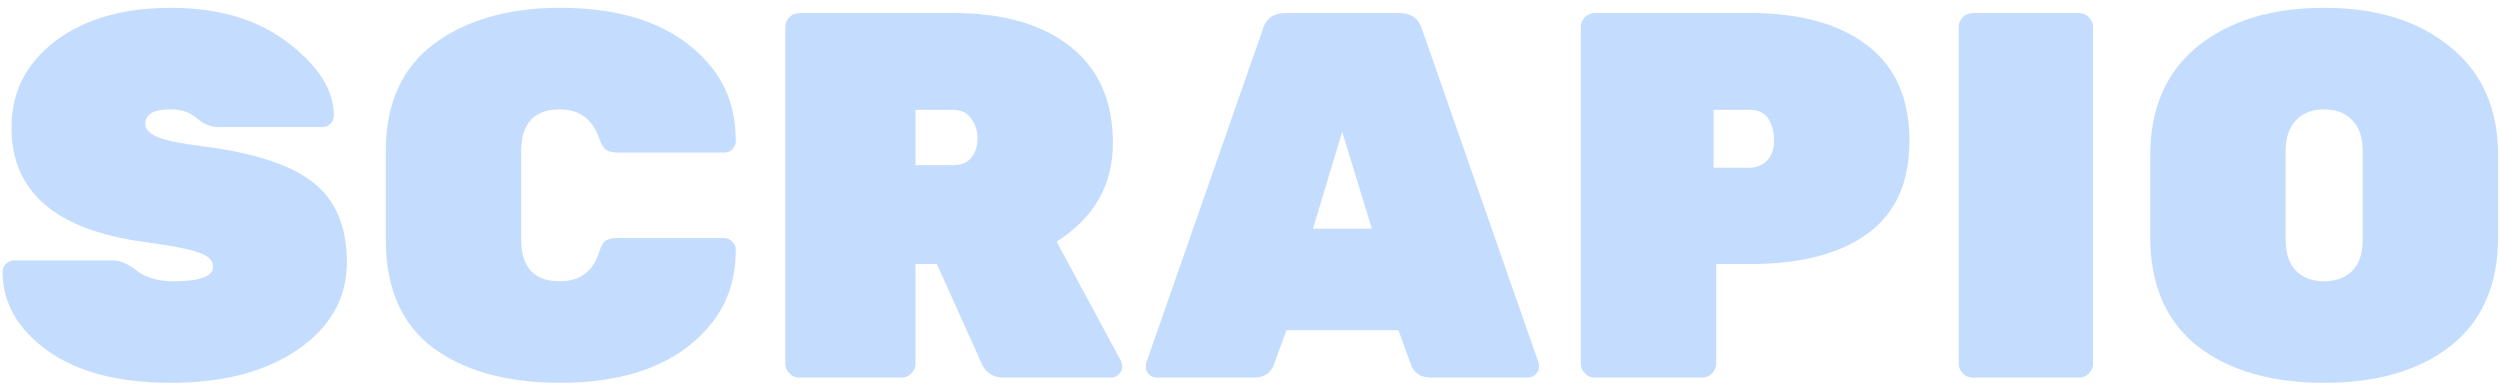 <svg width="192" height="30" viewBox="0 0 192 30" fill="none" xmlns="http://www.w3.org/2000/svg">
<path d="M0.88 9.8C0.88 7.08 2 4.867 4.24 3.16C6.507 1.453 9.467 0.6 13.12 0.6C16.8 0.6 19.8 1.493 22.12 3.28C24.467 5.067 25.64 6.933 25.64 8.88C25.64 9.12 25.547 9.333 25.36 9.52C25.2 9.68 25.013 9.76 24.8 9.76H16.8C16.187 9.76 15.627 9.533 15.12 9.08C14.613 8.627 13.933 8.4 13.08 8.4C11.8 8.4 11.16 8.773 11.16 9.52C11.16 9.92 11.467 10.253 12.08 10.52C12.72 10.787 13.893 11.027 15.6 11.24C19.573 11.747 22.4 12.68 24.08 14.04C25.787 15.373 26.64 17.413 26.64 20.16C26.64 22.88 25.387 25.107 22.88 26.84C20.4 28.547 17.147 29.4 13.12 29.4C9.093 29.4 5.933 28.573 3.64 26.92C1.347 25.267 0.2 23.253 0.2 20.88C0.2 20.64 0.28 20.44 0.44 20.28C0.627 20.093 0.84 20 1.08 20H8.68C9.24 20 9.853 20.267 10.52 20.8C11.213 21.333 12.16 21.6 13.36 21.6C15.36 21.6 16.36 21.227 16.36 20.48C16.36 20 16 19.64 15.28 19.4C14.56 19.133 13.2 18.867 11.2 18.6C4.32 17.693 0.88 14.76 0.88 9.8ZM40.028 11.64V18.36C40.028 20.52 41.015 21.6 42.988 21.6C44.508 21.6 45.508 20.88 45.988 19.44C46.121 18.987 46.282 18.68 46.468 18.52C46.681 18.36 47.015 18.28 47.468 18.28H55.628C55.868 18.28 56.068 18.373 56.228 18.56C56.415 18.72 56.508 18.92 56.508 19.16C56.508 21.48 55.842 23.427 54.508 25C52.055 27.933 48.228 29.4 43.028 29.4C38.948 29.4 35.695 28.507 33.268 26.72C30.841 24.907 29.628 22.133 29.628 18.4V11.6C29.628 7.947 30.868 5.2 33.348 3.36C35.828 1.52 39.055 0.6 43.028 0.6C48.228 0.6 52.055 2.067 54.508 5C55.842 6.573 56.508 8.52 56.508 10.84C56.508 11.08 56.415 11.293 56.228 11.48C56.068 11.64 55.868 11.72 55.628 11.72H47.468C47.041 11.72 46.721 11.64 46.508 11.48C46.322 11.32 46.148 11.013 45.988 10.56C45.481 9.12 44.481 8.4 42.988 8.4C41.015 8.4 40.028 9.48 40.028 11.64ZM86.071 27.68C86.151 27.84 86.191 28.013 86.191 28.2C86.191 28.387 86.098 28.573 85.911 28.76C85.751 28.92 85.551 29 85.311 29H77.111C76.284 29 75.711 28.64 75.391 27.92L71.951 20.28H70.311V27.92C70.311 28.213 70.204 28.467 69.991 28.68C69.778 28.893 69.524 29 69.231 29H61.391C61.098 29 60.844 28.893 60.631 28.68C60.418 28.467 60.311 28.213 60.311 27.92V2.08C60.311 1.787 60.418 1.533 60.631 1.32C60.844 1.107 61.098 1 61.391 1H73.231C77.071 1 80.071 1.867 82.231 3.6C84.391 5.307 85.471 7.773 85.471 11C85.471 14.2 84.031 16.72 81.151 18.56L86.071 27.68ZM70.311 8.44V12.68H73.231C73.818 12.68 74.271 12.493 74.591 12.12C74.911 11.72 75.071 11.227 75.071 10.64C75.071 10.053 74.911 9.547 74.591 9.12C74.298 8.667 73.844 8.44 73.231 8.44H70.311ZM98.758 1H107.438C108.398 1 108.998 1.44 109.238 2.32L118.158 27.84C118.185 27.92 118.198 28.053 118.198 28.24C118.198 28.4 118.105 28.573 117.918 28.76C117.758 28.92 117.558 29 117.318 29H109.918C109.118 29 108.598 28.667 108.358 28L107.398 25.36H98.798L97.838 28C97.598 28.667 97.078 29 96.278 29H88.878C88.638 29 88.425 28.92 88.238 28.76C88.078 28.573 87.998 28.4 87.998 28.24C87.998 28.053 88.012 27.92 88.038 27.84L96.958 2.32C97.198 1.44 97.798 1 98.758 1ZM100.838 17.56H105.358L103.078 10.12L100.838 17.56ZM122.485 1H134.405C138.245 1 141.245 1.827 143.405 3.48C145.565 5.133 146.645 7.573 146.645 10.8C146.645 14.027 145.565 16.413 143.405 17.96C141.271 19.507 138.271 20.28 134.405 20.28H131.805V27.92C131.805 28.213 131.698 28.467 131.485 28.68C131.271 28.893 131.018 29 130.725 29H122.485C122.191 29 121.938 28.893 121.725 28.68C121.511 28.467 121.405 28.213 121.405 27.92V2.08C121.405 1.787 121.511 1.533 121.725 1.32C121.938 1.107 122.191 1 122.485 1ZM131.605 8.44V12.88H134.405C134.885 12.88 135.311 12.707 135.685 12.36C136.058 11.987 136.245 11.467 136.245 10.8C136.245 10.133 136.098 9.573 135.805 9.12C135.511 8.667 135.045 8.44 134.405 8.44H131.605ZM159.668 29H151.508C151.215 29 150.961 28.893 150.748 28.68C150.535 28.467 150.428 28.213 150.428 27.92V2.08C150.428 1.787 150.535 1.533 150.748 1.32C150.961 1.107 151.215 1 151.508 1H159.668C159.961 1 160.215 1.107 160.428 1.32C160.641 1.533 160.748 1.787 160.748 2.08V27.92C160.748 28.213 160.641 28.467 160.428 28.68C160.215 28.893 159.961 29 159.668 29ZM168.776 3.56C171.229 1.587 174.469 0.6 178.496 0.6C182.523 0.6 185.749 1.6 188.176 3.6C190.629 5.573 191.856 8.36 191.856 11.96V18.2C191.856 21.853 190.643 24.64 188.216 26.56C185.816 28.453 182.576 29.4 178.496 29.4C174.416 29.4 171.163 28.453 168.736 26.56C166.336 24.64 165.136 21.853 165.136 18.2V11.96C165.136 8.333 166.349 5.533 168.776 3.56ZM176.336 20.8C176.869 21.333 177.589 21.6 178.496 21.6C179.403 21.6 180.123 21.333 180.656 20.8C181.189 20.267 181.456 19.453 181.456 18.36V11.64C181.456 10.573 181.189 9.773 180.656 9.24C180.123 8.68 179.403 8.4 178.496 8.4C177.589 8.4 176.869 8.68 176.336 9.24C175.803 9.773 175.536 10.573 175.536 11.64V18.36C175.536 19.453 175.803 20.267 176.336 20.8Z" fill="#C4DDFF"/>
</svg>
